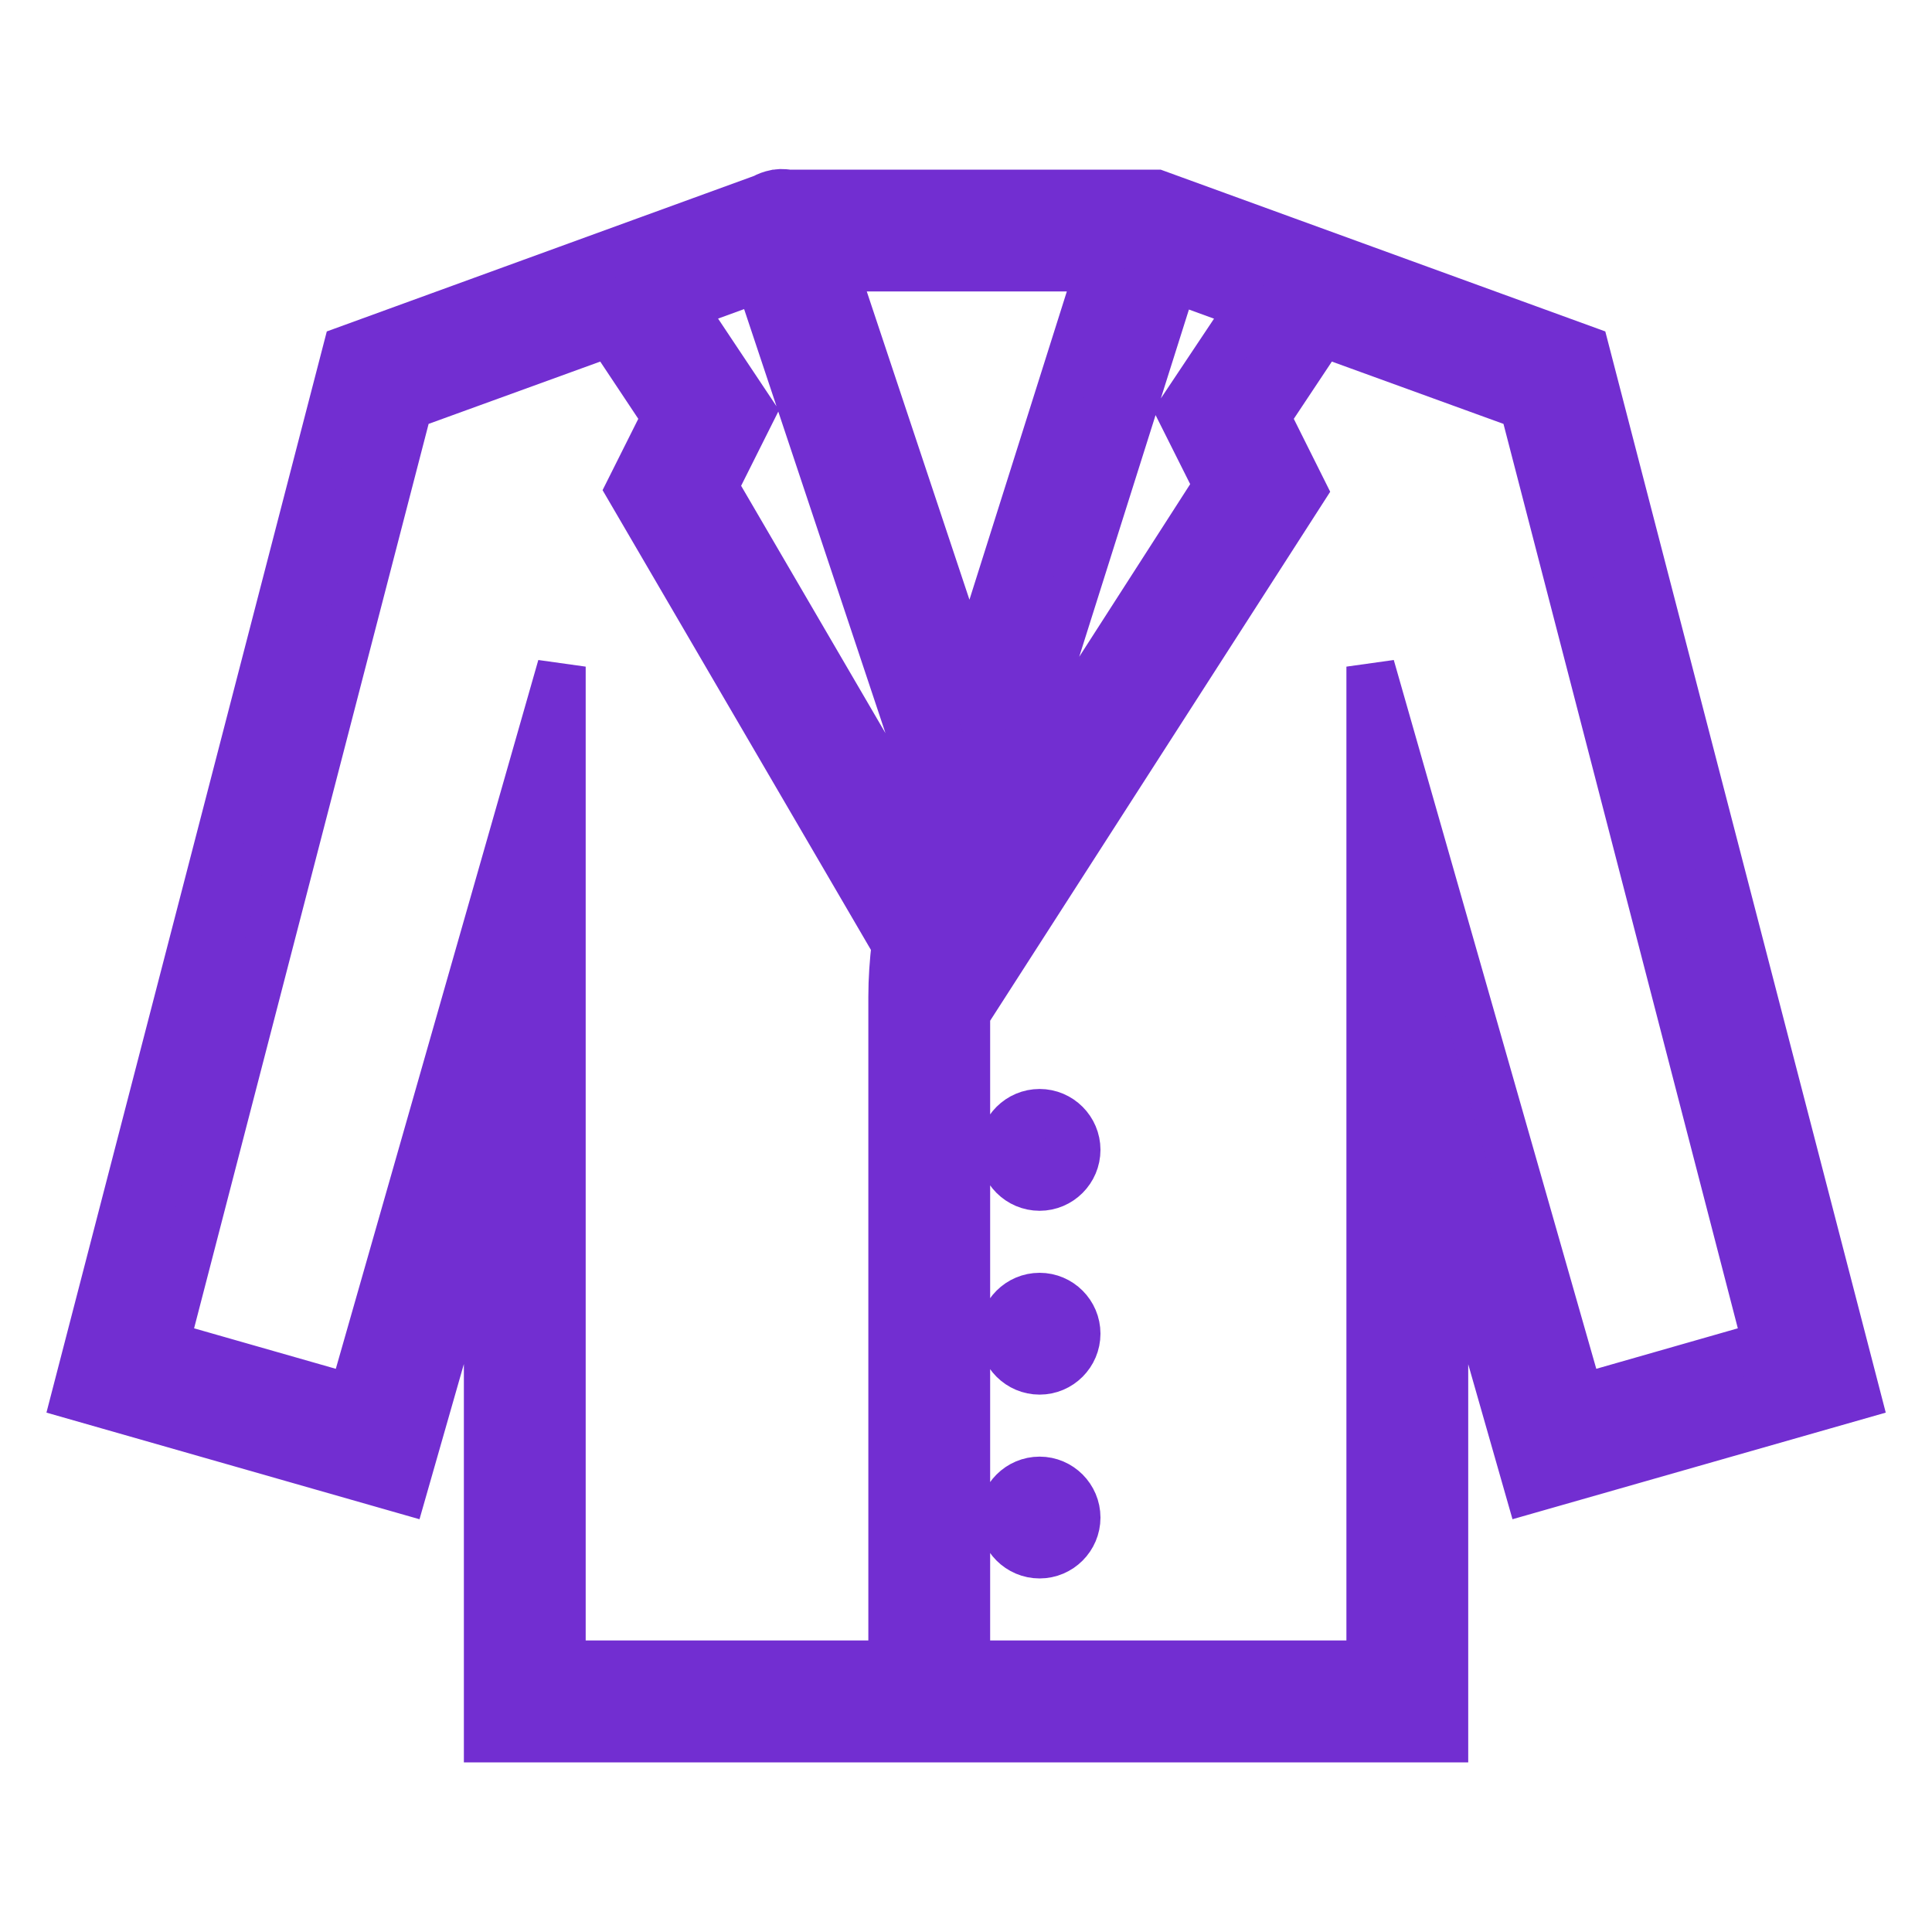 <svg width="20" height="20" viewBox="0 0 20 20" fill="none" xmlns="http://www.w3.org/2000/svg">
<path d="M8.081 2C8.064 2.001 8.048 2.003 8.032 2.006C8.032 2.006 8.032 2.006 8.03 2.006H8.027C7.984 2.015 7.942 2.03 7.905 2.051L3.592 3.621L0.784 14.45L4.171 15.418L5.052 12.337V17.994H14.949V12.337L15.829 15.418L19.218 14.45L16.409 3.621L11.971 2.006H8.157C8.133 2.001 8.107 2 8.081 2ZM8.626 2.767H11.385L10.042 7.018L8.626 2.767ZM7.859 2.877L9.639 8.217C9.643 8.229 9.648 8.239 9.652 8.251L9.516 8.685L7.388 5.038L7.776 4.263L7.049 3.172L7.859 2.877ZM12.148 2.88L12.952 3.173L12.225 4.263L12.608 5.027L10.369 8.511L12.148 2.88ZM6.313 3.441L6.896 4.318L6.522 5.065L9.273 9.778C9.252 9.957 9.239 10.138 9.239 10.318V17.232H5.813V6.901L3.648 14.479L1.706 13.924L4.228 4.198L6.313 3.441ZM13.688 3.441L15.773 4.198L18.293 13.924L16.353 14.479L14.188 6.901V17.232H10V10.493L13.483 5.075L13.105 4.318L13.688 3.441ZM10.762 11.523C10.552 11.523 10.381 11.694 10.381 11.903C10.381 12.113 10.552 12.284 10.762 12.284C10.971 12.284 11.142 12.113 11.142 11.903C11.142 11.694 10.971 11.523 10.762 11.523ZM10.762 13.426C10.552 13.426 10.381 13.597 10.381 13.806C10.381 14.016 10.552 14.187 10.762 14.187C10.971 14.187 11.142 14.016 11.142 13.806C11.142 13.597 10.971 13.426 10.762 13.426ZM10.762 15.329C10.552 15.329 10.381 15.5 10.381 15.71C10.381 15.919 10.552 16.09 10.762 16.09C10.971 16.09 11.142 15.919 11.142 15.71C11.142 15.5 10.971 15.329 10.762 15.329Z" fill="#722ED1" stroke="#722ED1" stroke-width="0.5"/>
</svg>
